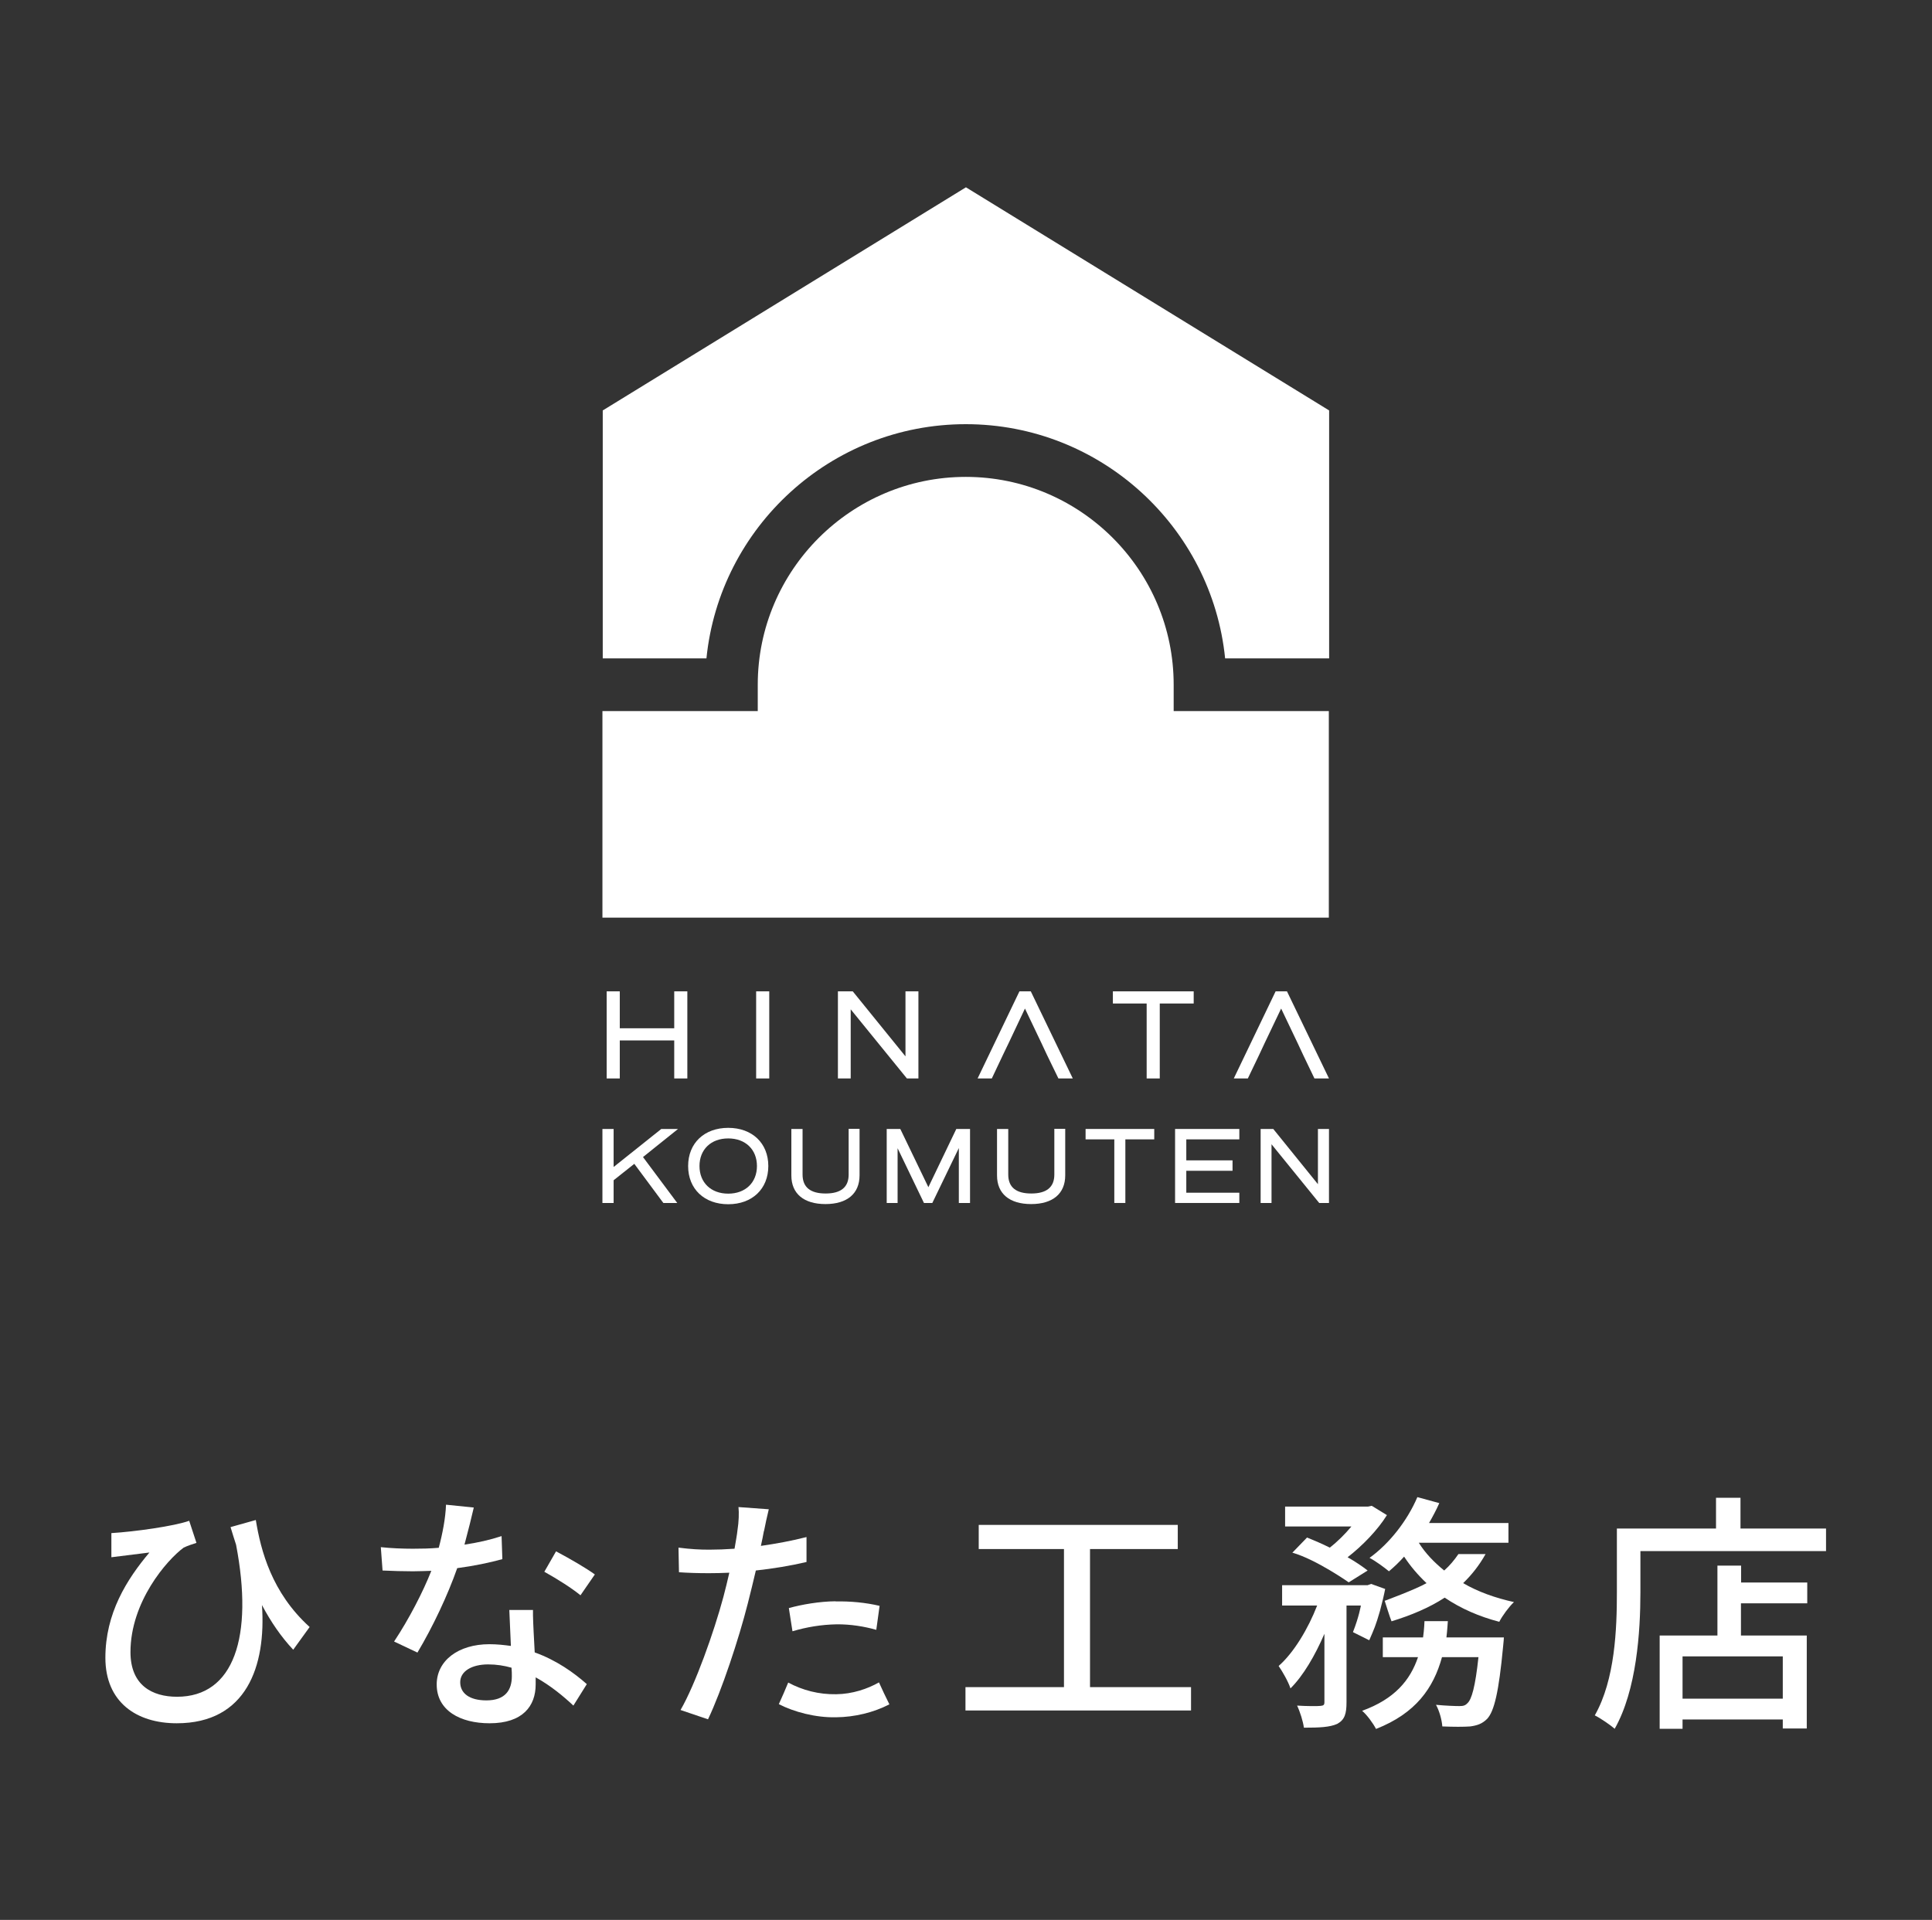 <svg width="165" height="164" viewBox="0 0 165 164" fill="none" xmlns="http://www.w3.org/2000/svg">
<rect x="0" y="0" width="165" height="164" fill="#333333" stroke="none"/>
<g clip-path="url(#clip0_3495_8202)">
<path d="M57.582 87.837H52.931V84.683H51.812V92.124H52.931V88.875H57.582V92.124H58.701V84.683H57.582V87.837Z" fill="white"/>
<path d="M65.697 84.683H64.578V92.124H65.697V84.683Z" fill="white"/>
<path d="M78.436 92.124V84.683H77.331V90.237L72.829 84.683H71.561V92.124H72.653V86.219L77.453 92.124H78.436Z" fill="white"/>
<path d="M88.034 84.683H87.064L83.491 92.124H84.704L85.648 90.129L86.147 89.091L87.535 86.152L88.937 89.091L89.423 90.129L90.393 92.124H91.62L88.034 84.683Z" fill="white"/>
<path d="M99.048 92.124V85.721H101.946V84.683H95.044V85.721H97.929V92.124H99.048Z" fill="white"/>
<path d="M109.913 84.683H108.942L105.37 92.124H106.57L107.527 90.129L108.012 89.091L109.414 86.152L110.816 89.091L111.301 90.129L112.259 92.124H113.499L109.913 84.683Z" fill="white"/>
<path d="M56.477 96.438L52.406 99.686V96.438H51.449V102.76H52.406V100.819L54.172 99.417L56.653 102.76H57.839L54.914 98.837L57.906 96.438H56.477Z" fill="white"/>
<path d="M62.193 96.343C60.144 96.343 58.769 97.651 58.769 99.605C58.769 101.56 60.144 102.868 62.193 102.868C64.242 102.868 65.617 101.56 65.617 99.605C65.617 97.651 64.242 96.343 62.193 96.343ZM62.193 101.964C60.723 101.964 59.739 101.021 59.739 99.605C59.739 98.19 60.723 97.246 62.193 97.246C63.662 97.246 64.646 98.19 64.646 99.605C64.646 101.021 63.662 101.964 62.193 101.964Z" fill="white"/>
<path d="M72.478 100.333C72.478 101.412 71.818 101.951 70.51 101.951C69.203 101.951 68.542 101.412 68.542 100.333V96.438H67.585V100.414C67.585 101.965 68.65 102.854 70.497 102.854C72.344 102.854 73.409 101.965 73.409 100.401V96.424H72.478V100.32V100.333Z" fill="white"/>
<path d="M79.286 101.412L76.941 96.545L76.887 96.438H75.728V102.76H76.658V98.082L78.909 102.76H79.623L81.888 98.069V102.76H82.845V96.438H81.672L79.286 101.412Z" fill="white"/>
<path d="M90.044 100.333C90.044 101.412 89.383 101.951 88.076 101.951C86.768 101.951 86.108 101.412 86.108 100.333V96.438H85.15V100.414C85.15 101.965 86.215 102.854 88.062 102.854C89.909 102.854 90.974 101.965 90.974 100.401V96.424H90.044V100.32V100.333Z" fill="white"/>
<path d="M92.713 97.327H95.166V102.76H96.11V97.327H98.577V96.438H92.713V97.327Z" fill="white"/>
<path d="M100.356 102.76H105.843V101.884H101.314V100.01H105.263V99.12H101.314V97.327H105.843V96.438H100.356V102.76Z" fill="white"/>
<path d="M112.556 96.438V101.156L108.742 96.438H107.663V102.76H108.593V97.745L112.664 102.76H113.5V96.438H112.556Z" fill="white"/>
<path d="M65.239 130.785C65.172 131.149 65.091 131.581 64.983 132.053C66.291 131.864 67.625 131.621 68.879 131.298V133.428C67.517 133.751 66.021 133.994 64.552 134.155C64.336 135.086 64.093 136.07 63.864 136.973C63.096 140.006 61.626 144.441 60.467 146.867L58.121 146.072C59.389 143.875 60.966 139.44 61.775 136.434C61.95 135.773 62.125 135.059 62.287 134.344C61.667 134.371 61.087 134.385 60.548 134.385C59.564 134.385 58.769 134.358 57.987 134.304L57.946 132.201C58.998 132.336 59.753 132.376 60.575 132.376C61.236 132.376 61.977 132.349 62.732 132.295C62.84 131.648 62.947 131.095 62.988 130.678C63.096 130.017 63.123 129.208 63.069 128.736L65.657 128.925C65.522 129.464 65.334 130.34 65.253 130.772L65.239 130.785Z" fill="white"/>
<path d="M71.36 136.798C72.614 136.771 73.922 136.892 75.121 137.175C75.027 137.863 74.933 138.537 74.838 139.224C73.841 138.941 72.654 138.739 71.441 138.753C70.134 138.78 68.907 138.982 67.68 139.346C67.572 138.685 67.478 138.025 67.37 137.364C68.502 137.054 69.985 136.798 71.36 136.784V136.798Z" fill="white"/>
<path d="M66.52 145.56C66.804 144.954 67.06 144.333 67.316 143.727C68.543 144.387 69.931 144.751 71.414 144.724C72.789 144.711 74.097 144.266 75.067 143.713C75.35 144.347 75.647 144.967 75.957 145.587C74.609 146.288 72.978 146.679 71.4 146.693C69.648 146.733 67.801 146.234 66.52 145.574V145.56Z" fill="white"/>
<path d="M101.719 144.118V146.113H82.455V144.118H90.867V132.322H83.587V130.26H100.586V132.322H93.091V144.118H101.705H101.719Z" fill="white"/>
<path d="M121.669 138.483H123.651C123.651 138.483 123.597 139.359 123.53 139.872H128.437C128.437 139.872 128.409 140.384 128.369 140.667C128.005 144.522 127.614 146.18 127.008 146.828C126.576 147.259 126.145 147.394 125.565 147.475C125.026 147.515 124.15 147.515 123.179 147.475C123.139 146.908 122.923 146.14 122.64 145.628C123.476 145.709 124.271 145.736 124.635 145.736C124.959 145.736 125.134 145.695 125.323 145.493C125.687 145.169 125.996 144.078 126.266 141.557H123.152C122.424 144.199 120.914 146.356 117.517 147.69C117.275 147.218 116.749 146.491 116.331 146.14C119.121 145.129 120.443 143.511 121.103 141.557H118.097V139.872H121.535C121.629 139.238 121.656 138.483 121.656 138.483H121.669Z" fill="white"/>
<path d="M155.95 130.556V132.498H140.097V136.029C140.097 139.386 139.773 144.374 137.9 147.676C137.536 147.353 136.646 146.746 136.201 146.531C137.94 143.471 138.088 139.103 138.088 136.029V130.57H146.554V127.941H148.644V130.57H155.95V130.556ZM148.684 135.18H154.346V136.96H148.684V139.71H154.305V147.65H152.256V146.881H143.696V147.676H141.742V139.71H146.675V133.738H148.697V135.167L148.684 135.18ZM152.256 141.489H143.696V145.102H152.256V141.489Z" fill="white"/>
<path d="M26.43 138.968C23.208 136.043 22.278 132.47 21.847 129.842L19.69 130.448C19.838 130.961 20.014 131.486 20.162 131.958C21.672 139.831 19.973 144.94 15.12 144.94C12.99 144.94 11.143 143.956 11.143 141.125C11.143 136.825 14.257 133.252 15.686 132.201C15.983 132.053 16.509 131.877 16.778 131.796L16.158 129.909C14.877 130.368 11.507 130.839 9.512 130.961V133.023C10.24 132.929 11.79 132.74 12.761 132.619C10.82 134.924 9 137.809 9 141.61C9 145.412 11.669 147.205 15.093 147.205C21.052 147.205 22.736 142.325 22.372 137.108C23.141 138.55 24.004 139.817 25.042 140.923L26.444 138.982L26.43 138.968Z" fill="white"/>
<path d="M47.486 132.524L46.488 134.263C47.648 134.91 48.834 135.665 49.575 136.272L50.802 134.493C50.101 133.98 48.767 133.198 47.499 132.524H47.486Z" fill="white"/>
<path d="M45.667 141.165C45.6 139.939 45.532 138.685 45.519 137.984C45.519 137.822 45.519 137.687 45.519 137.526H43.497C43.537 138.55 43.591 139.629 43.632 140.599C43.052 140.518 42.445 140.451 41.798 140.451C39.129 140.451 37.296 141.866 37.296 143.888C37.296 146.126 39.318 147.205 41.812 147.205C44.656 147.205 45.748 145.722 45.748 143.888V143.282C47.042 143.996 48.134 144.913 48.97 145.695L50.116 143.861C49.024 142.891 47.514 141.812 45.667 141.152V141.165ZM41.542 145.25C40.073 145.25 39.304 144.63 39.304 143.7C39.304 142.77 40.275 142.176 41.691 142.176C42.405 142.176 43.066 142.284 43.686 142.459C43.713 142.743 43.713 142.999 43.713 143.187C43.713 144.347 43.173 145.25 41.542 145.25Z" fill="white"/>
<path d="M42.836 131.217C41.852 131.541 40.773 131.783 39.668 131.945C39.992 130.745 40.288 129.532 40.463 128.777L38.091 128.534C38.05 129.68 37.794 131.015 37.471 132.215C36.716 132.282 35.961 132.295 35.26 132.295C34.397 132.295 33.373 132.255 32.523 132.161L32.672 134.156C33.535 134.196 34.438 134.223 35.26 134.223C35.772 134.223 36.298 134.196 36.837 134.183C36.123 135.989 34.936 138.294 33.656 140.222L35.651 141.166C36.972 138.955 38.239 136.259 39.048 133.954C40.49 133.765 41.825 133.482 42.903 133.185L42.836 131.204V131.217Z" fill="white"/>
<path d="M116.817 134.169C116.372 133.819 115.779 133.414 115.091 133.023C116.358 132.039 117.652 130.705 118.448 129.424L117.154 128.629L116.83 128.696H109.753V130.395H115.415C114.875 131.042 114.228 131.689 113.568 132.201C112.921 131.877 112.233 131.581 111.627 131.338L110.373 132.632C112.409 133.212 115.186 135.167 115.186 135.167L116.803 134.156L116.817 134.169Z" fill="white"/>
<path d="M115.563 139.427L116.938 140.114C117.342 139.184 117.491 138.874 117.855 137.607L118.111 136.596C118.178 136.299 118.246 136.016 118.299 135.733L117.1 135.302L116.803 135.409H109.497V137.148H112.489C111.721 139.13 110.494 141.179 109.2 142.311C109.551 142.824 110.022 143.646 110.211 144.226C111.303 143.147 112.314 141.408 113.11 139.561V145.398C113.11 145.654 113.029 145.695 112.759 145.722C112.503 145.749 111.64 145.749 110.777 145.695C111.034 146.234 111.29 147.056 111.357 147.582C112.692 147.582 113.568 147.542 114.201 147.259C114.849 146.908 114.997 146.382 114.997 145.412V137.148H116.224C116.224 137.148 116.062 138.119 115.549 139.413L115.563 139.427Z" fill="white"/>
<path d="M118.838 138.496C120.509 137.984 122.059 137.337 123.381 136.474C124.756 137.404 126.333 138.092 128.045 138.537C128.301 138.024 128.88 137.243 129.298 136.852C127.708 136.501 126.225 135.975 124.958 135.234C125.699 134.52 126.346 133.697 126.872 132.754H124.553C124.203 133.266 123.812 133.738 123.34 134.156C122.464 133.441 121.722 132.673 121.17 131.783H128.827V130.098H122.046C122.37 129.532 122.666 128.979 122.922 128.399L121.048 127.887C120.186 129.909 118.662 131.85 116.964 133.077C117.463 133.333 118.231 133.899 118.622 134.223C119.053 133.859 119.485 133.455 119.916 132.969C120.455 133.792 121.102 134.547 121.83 135.234C120.927 135.76 118.258 136.744 118.258 136.744C118.258 136.744 118.757 138.335 118.838 138.483V138.496Z" fill="white"/>
<path d="M60.333 56.239C61.465 45.023 70.969 36.234 82.481 36.234C93.994 36.234 103.497 45.023 104.63 56.239H113.513V35.061L82.495 16L51.477 35.061V56.239H60.36H60.333Z" fill="white"/>
<path d="M100.236 60.742V58.49C100.236 48.703 92.269 40.737 82.482 40.737C72.695 40.737 64.715 48.703 64.715 58.49V60.742H51.45V78.387H113.487V60.742H100.222H100.236Z" fill="white"/>
</g>
<defs>
<clipPath id="clip0_3495_8202">
<rect width="164" height="164" fill="white" transform="translate(0.5)"/>
</clipPath>
</defs>
</svg>

